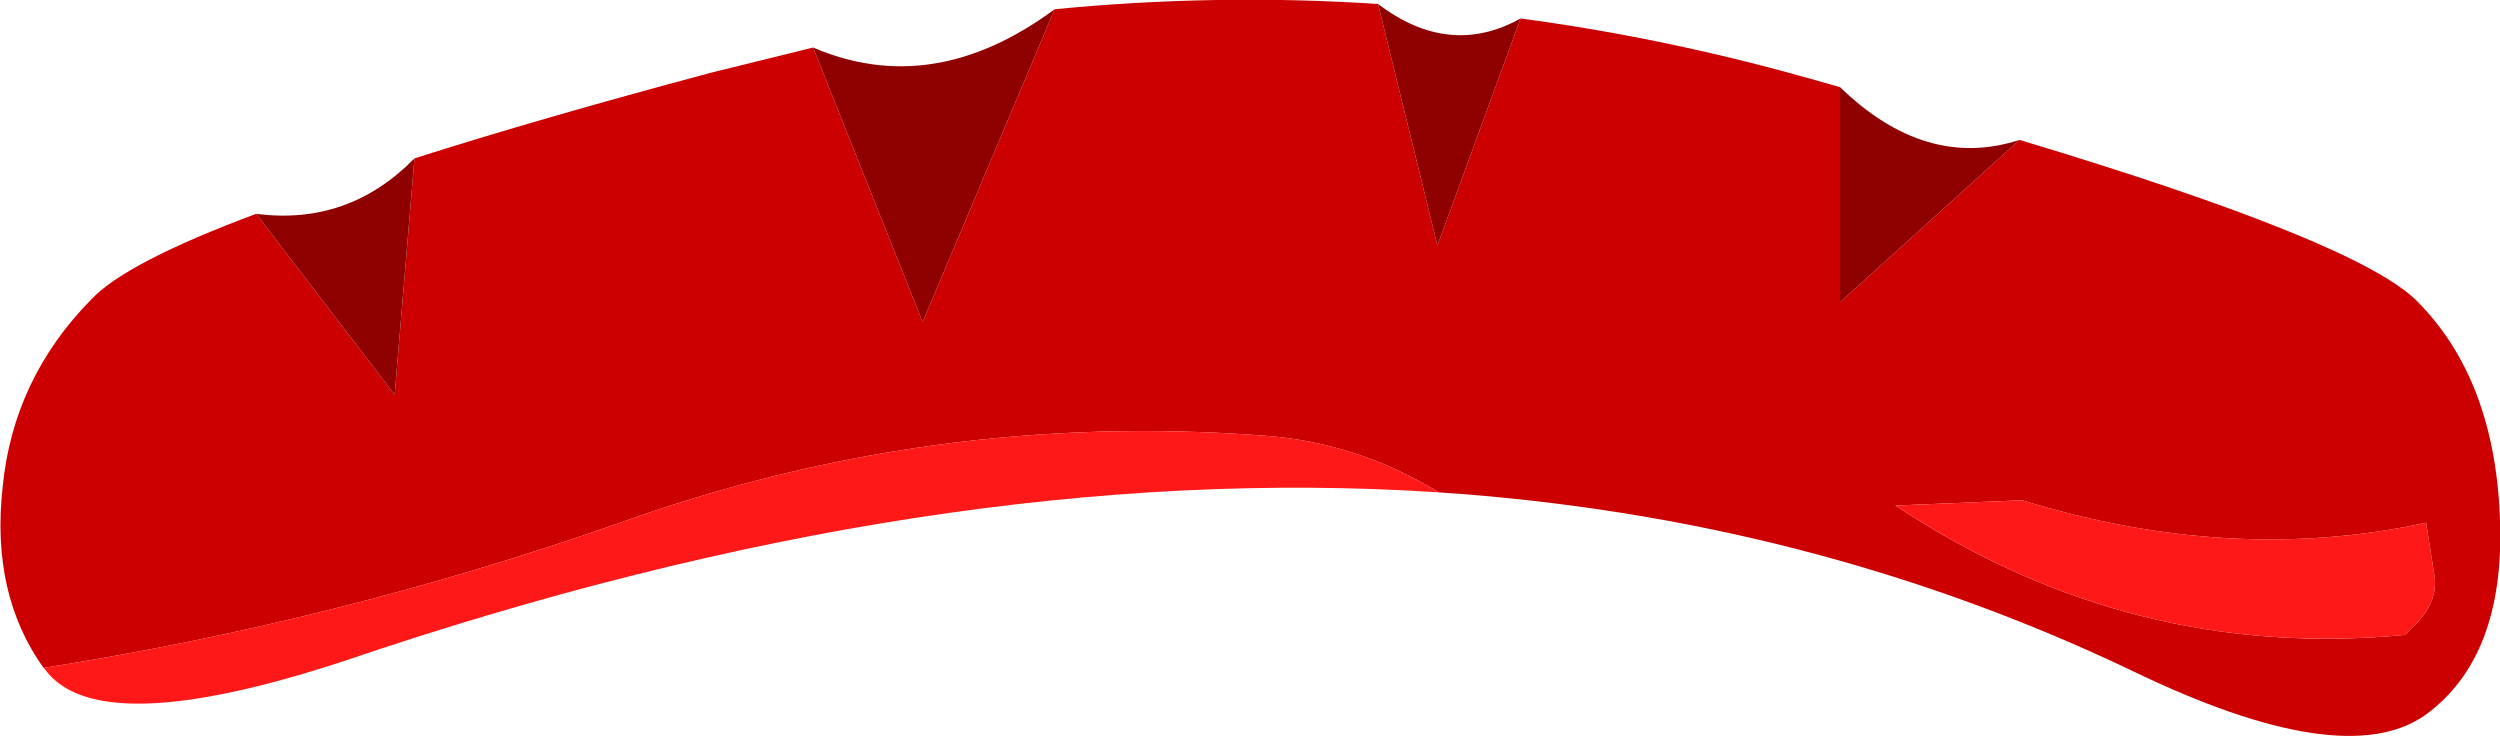 <?xml version="1.0" encoding="UTF-8" standalone="no"?>
<svg xmlns:xlink="http://www.w3.org/1999/xlink" height="27.9px" width="94.7px" xmlns="http://www.w3.org/2000/svg">
  <g transform="matrix(1.0, 0.0, 0.0, 1.0, 8.85, -15.0)">
    <path d="M45.65 33.65 Q42.55 31.75 39.0 31.5 26.4 30.55 14.5 34.85 3.9 38.55 -7.2 40.3 -9.2 37.5 -8.75 33.45 -8.35 29.35 -5.4 26.35 -4.1 24.95 0.85 23.1 L6.1 29.95 6.85 21.0 Q11.55 19.5 18.1 17.75 L21.95 16.8 26.1 27.2 31.1 15.35 Q37.25 14.75 43.35 15.15 L45.6 24.3 48.75 15.7 Q54.0 16.4 59.25 17.85 L60.85 18.3 60.85 26.45 67.65 20.3 Q80.45 24.15 82.7 26.4 85.65 29.35 85.85 34.65 86.05 39.9 83.0 42.1 79.9 44.25 72.0 40.45 59.8 34.6 45.65 33.65 M62.95 34.15 Q71.85 40.05 82.25 39.05 L82.75 38.55 Q83.55 37.65 83.35 36.7 L83.05 34.8 Q75.7 36.4 67.75 33.95 L62.95 34.15" fill="#cc0000" fill-rule="evenodd" stroke="none"/>
    <path d="M0.85 23.1 Q4.35 23.55 6.85 21.0 L6.1 29.95 0.85 23.1 M21.95 16.8 Q26.5 18.75 31.1 15.35 L26.1 27.2 21.95 16.8 M43.35 15.15 Q46.05 17.2 48.75 15.7 L45.6 24.3 43.35 15.15 M60.85 18.3 Q64.1 21.45 67.65 20.3 L60.85 26.45 60.85 18.3" fill="#8f0101" fill-rule="evenodd" stroke="none"/>
    <path d="M45.65 33.65 Q26.65 32.4 4.15 40.05 -5.15 43.1 -7.15 40.35 L-7.2 40.3 Q3.9 38.55 14.5 34.85 26.4 30.55 39.0 31.5 42.55 31.75 45.65 33.65 M62.95 34.15 L67.75 33.95 Q75.7 36.4 83.05 34.8 L83.35 36.7 Q83.55 37.65 82.75 38.55 L82.25 39.05 Q71.85 40.05 62.95 34.15" fill="#fe1818" fill-rule="evenodd" stroke="none"/>
  </g>
</svg>

